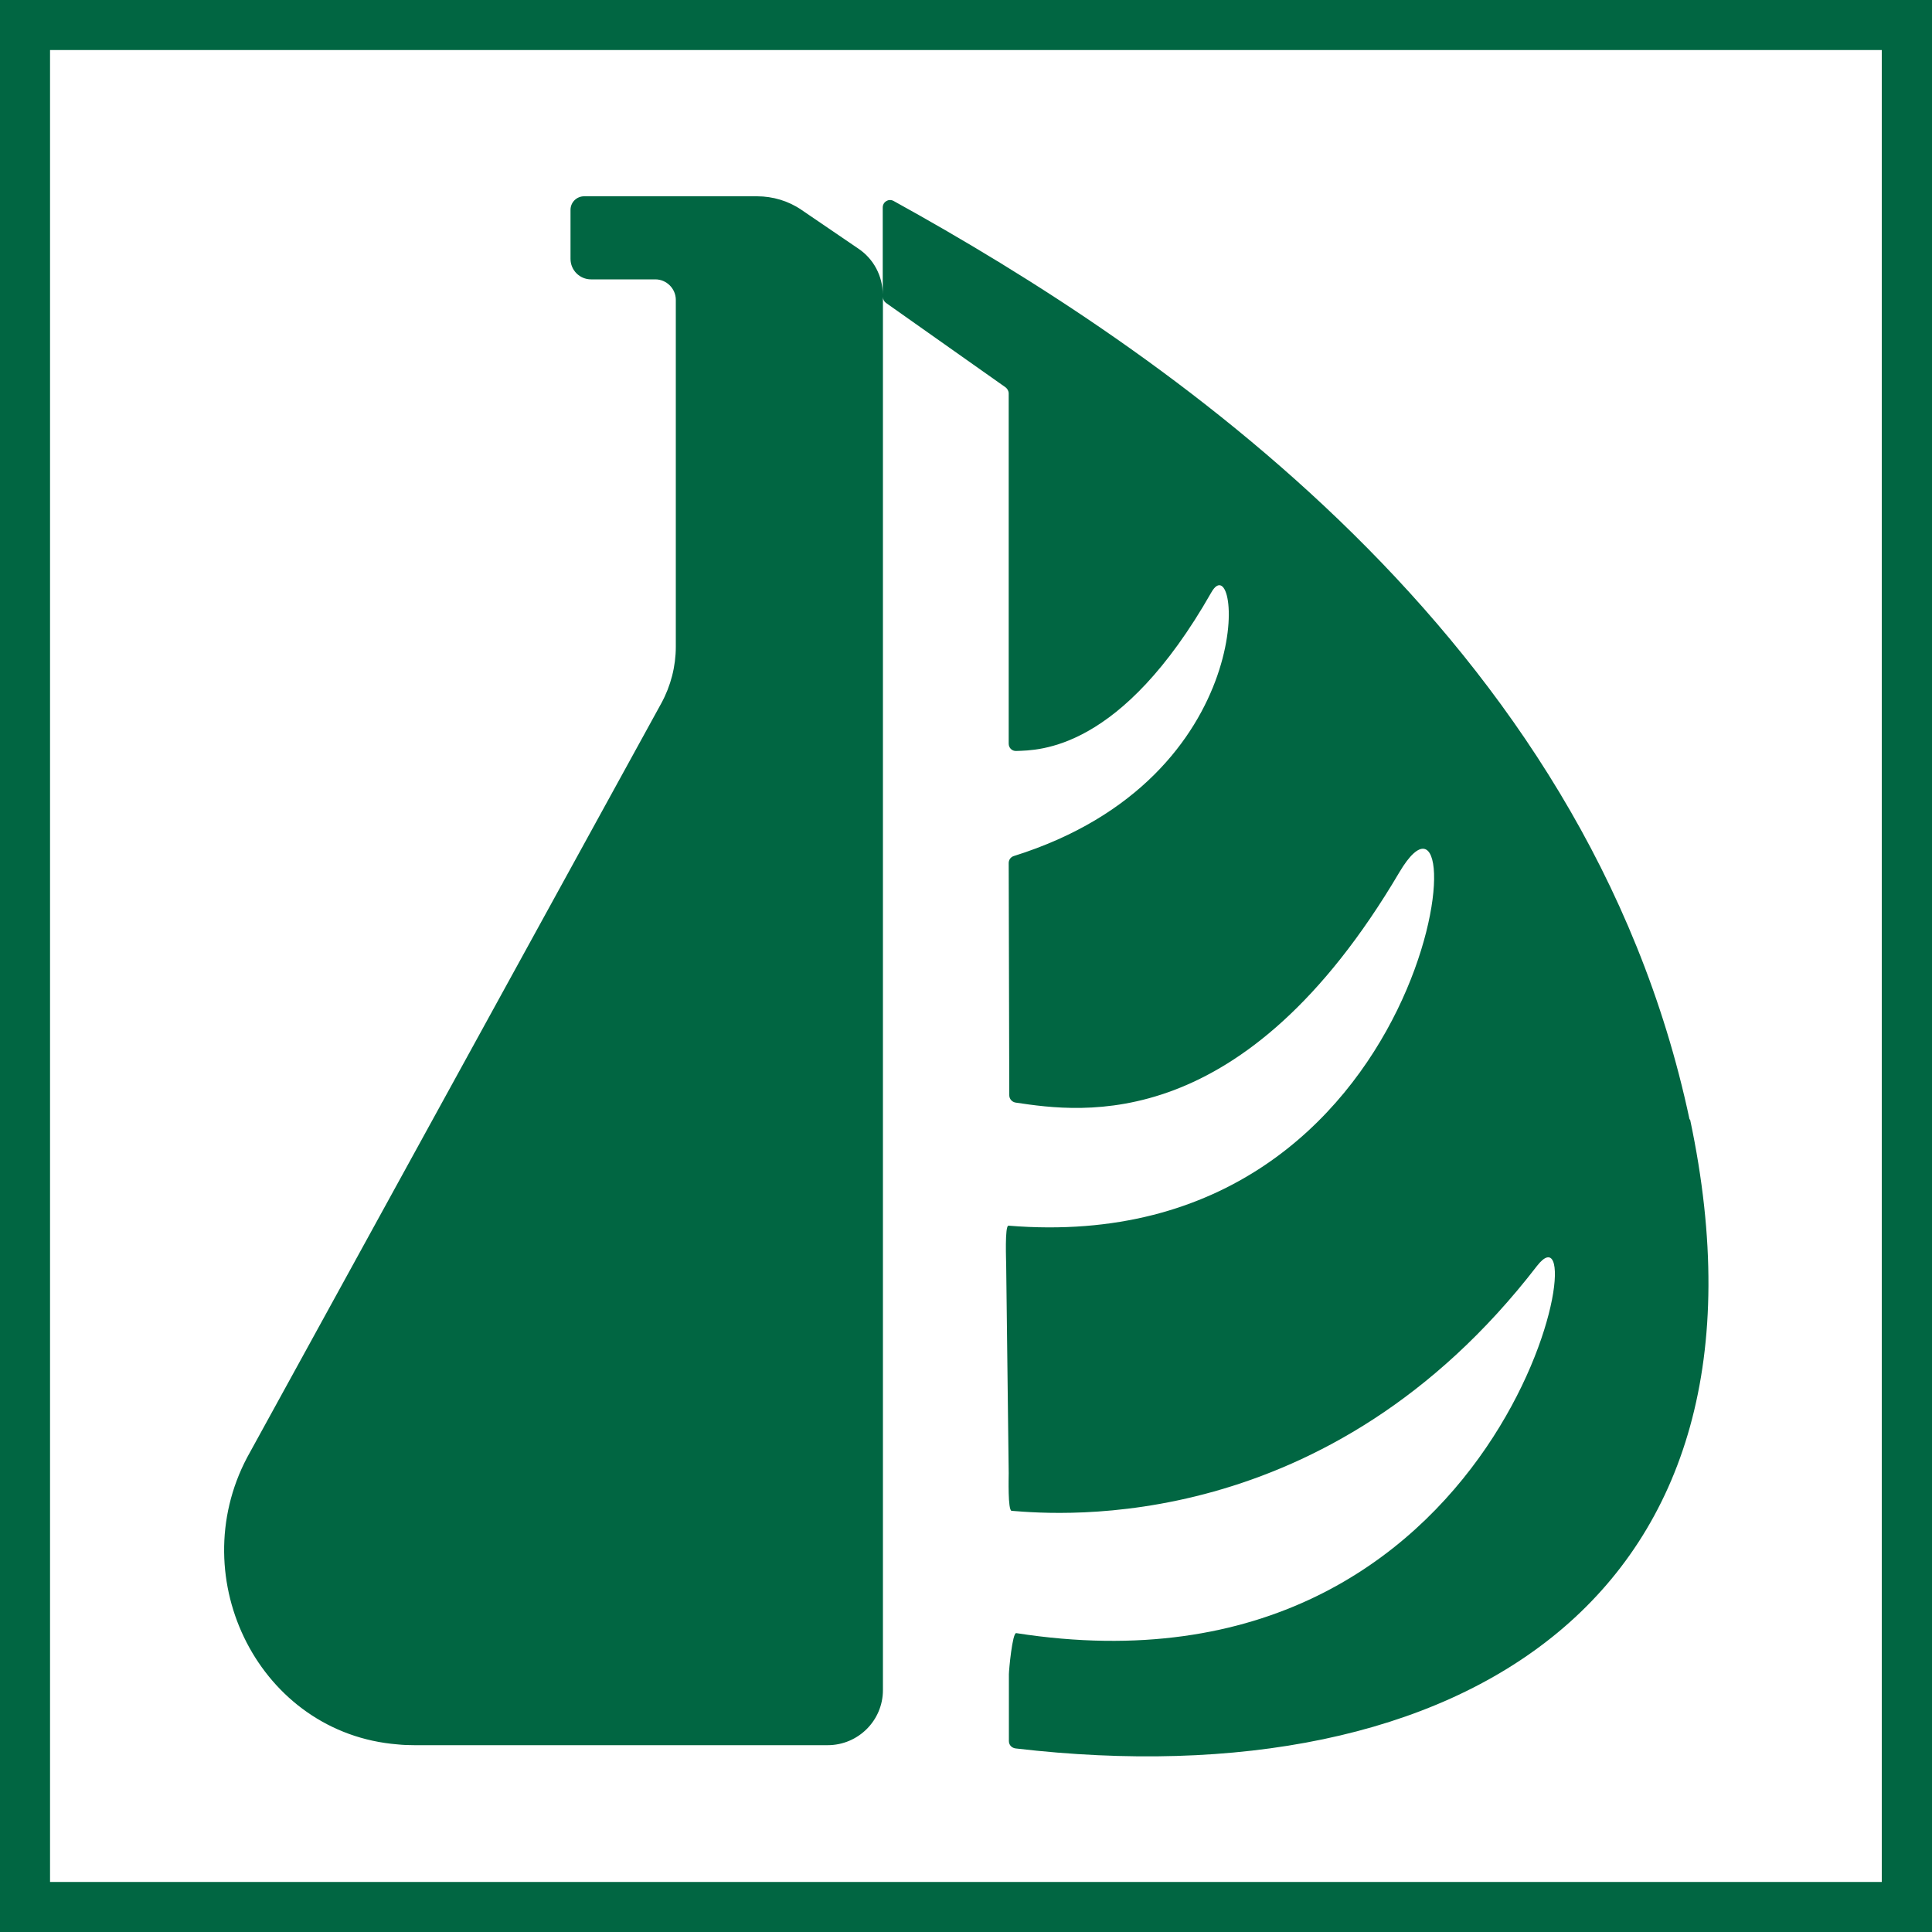 <?xml version="1.0" encoding="UTF-8"?>
<svg id="Layer_2" data-name="Layer 2" xmlns="http://www.w3.org/2000/svg" viewBox="0 0 100 100">
  <defs>
    <style>
      .cls-1 {
        fill: #016642;
      }
    </style>
  </defs>
  <g id="Layer_1-2" data-name="Layer 1">
    <g>
      <path class="cls-1" d="M100,100H0V0H100V100ZM2.59,97.41H97.4V2.59H2.59V97.41Z"/>
      <path class="cls-1" d="M87.45,57.94c-5.32-25.05-27.33-39.88-41.2-47.54-.26-.14-.56,.05-.56,.34v4.5c0-.95-.47-1.84-1.26-2.37l-2.95-2.01c-.67-.46-1.48-.7-2.29-.7h-8.96c-.38,0-.7,.31-.7,.7v2.54c0,.59,.48,1.06,1.06,1.06h3.33c.58,0,1.06,.48,1.06,1.06v17.95c0,1.02-.26,2.03-.75,2.93L12.79,75.44c-3.33,6.31,.67,14.28,7.79,14.85,.29,.03,.58,.04,.88,.04h21.38c1.58,0,2.86-1.28,2.86-2.85V15.37c0,.12,.06,.24,.16,.31l6.19,4.37c.09,.07,.16,.19,.16,.31v18.13c0,.22,.17,.39,.39,.38,1.17-.04,5.43,0,10.1-8.21,1.5-2.64,2.73,9.59-10.23,13.65-.16,.05-.26,.2-.26,.36l.03,12.02c0,.19,.14,.35,.33,.38,3.43,.51,11.8,1.74,19.86-11.92,4.28-7.23,2.18,20.13-20.23,18.29-.2-.02-.12,1.86-.12,2.06l.13,10.75c0,.2-.05,1.93,.15,1.95,2.47,.2,16.38,1.36,27.19-12.67,3.29-4.25-1.32,22.99-26.95,19-.2-.03-.38,1.92-.38,2.13v3.46c0,.21,.16,.36,.36,.38,23.02,2.69,40.14-7.84,34.9-32.55Z"/>
    </g>
  </g>
</svg>
